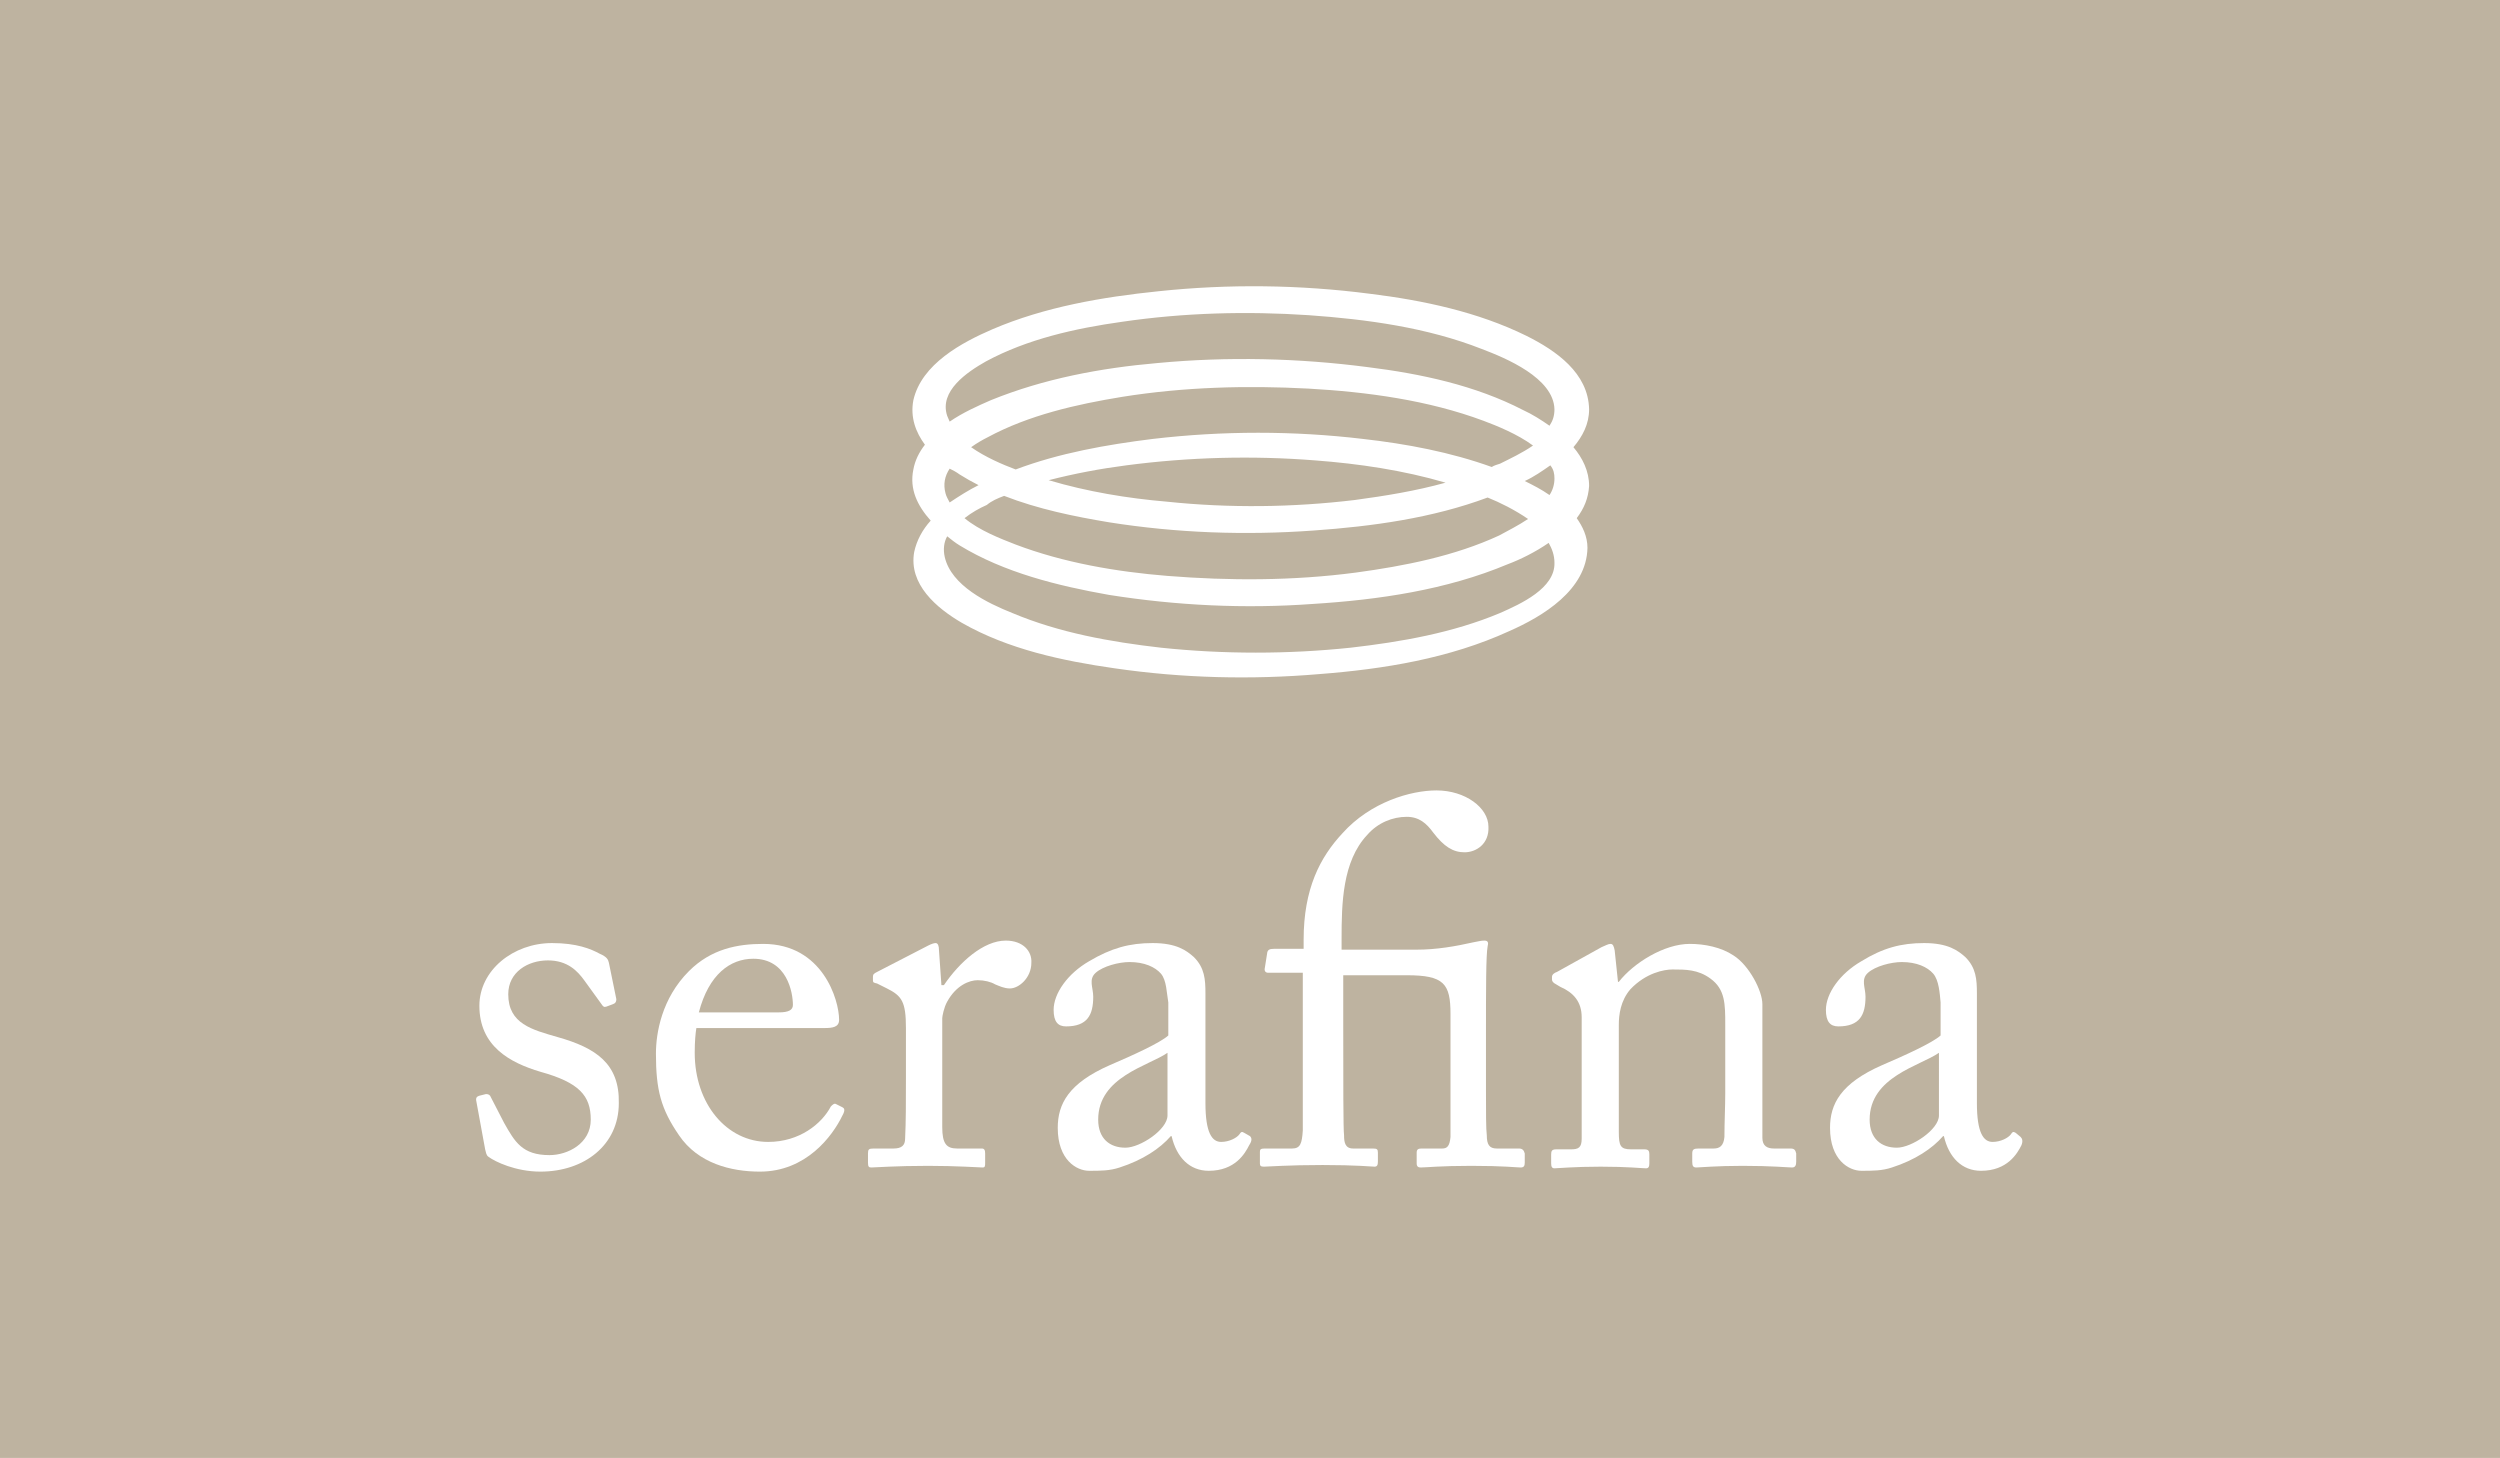 <?xml version="1.0" encoding="utf-8"?>
<!-- Generator: Adobe Illustrator 25.4.1, SVG Export Plug-In . SVG Version: 6.00 Build 0)  -->
<svg version="1.1" id="Livello_1" xmlns="http://www.w3.org/2000/svg" xmlns:xlink="http://www.w3.org/1999/xlink" x="0px" y="0px"
	 viewBox="0 0 303 176.7" style="enable-background:new 0 0 303 176.7;" xml:space="preserve">
<style type="text/css">
	.st0{fill:#BEB3A0;}
	.st1{fill:#FFFFFF;}
</style>
<g>
	<rect class="st0" width="303" height="176.7"/>
	<g>
		<g>
			<path class="st1" d="M110.7,56.9c-0.5,2.4,0.5,4.4,2.1,6.2c-1,1.1-1.7,2.4-2,3.8c-0.7,3.9,2.7,6.8,5.8,8.6
				c5.6,3.2,12.2,4.6,18.5,5.5c8.2,1.2,16.6,1.4,24.8,0.7c7.8-0.6,15.8-1.9,23-5.2c4.1-1.8,9.4-5,9.5-10.1c0-1.4-0.6-2.6-1.3-3.6
				c0.9-1.2,1.4-2.4,1.5-3.9c0-1.8-0.8-3.4-1.9-4.7c1.1-1.3,1.9-2.8,1.9-4.6c-0.1-4.4-4-7.1-7.6-8.9c-5.9-2.9-12.5-4.3-19-5.1
				c-8.5-1.1-17.1-1.2-25.6-0.3c-6.8,0.7-13.8,1.9-20.1,4.6c-3.7,1.6-8.6,4.2-9.6,8.6c-0.4,2.1,0.3,3.9,1.4,5.4
				C111.4,54.8,110.9,55.8,110.7,56.9 M188.4,58c0,0.7-0.2,1.4-0.6,2c-1-0.7-2-1.2-3-1.7c1.1-0.5,2.1-1.2,3.1-1.9
				C188.3,56.9,188.4,57.4,188.4,58 M121.7,60.1c4.1,1.6,8.5,2.5,12.7,3.2c8.2,1.3,16.5,1.6,24.8,1c7.1-0.5,14.4-1.5,21.1-4
				c1.5,0.6,3.3,1.5,4.9,2.6c-1.2,0.8-2.4,1.4-3.5,2c-5.4,2.5-11.5,3.7-17.4,4.5c-7.6,1-15.3,1-22.8,0.4c-6.2-0.5-12.6-1.6-18.4-3.8
				c-1.8-0.7-4.4-1.7-6.2-3.2c0.9-0.7,1.8-1.2,2.7-1.6C120.2,60.7,120.9,60.4,121.7,60.1 M127.1,58.2c3.1-0.8,6.3-1.4,9.4-1.8
				c7.6-1,15.3-1.2,22.9-0.6c5.3,0.4,10.7,1.2,15.8,2.7c-3.6,1-7.3,1.6-11,2.1c-7.5,0.9-15.2,1-22.8,0.2
				C136.7,60.4,131.8,59.6,127.1,58.2 M181.8,56.2c-0.3,0.1-0.7,0.2-1,0.4c-5-1.8-10.3-2.8-15.6-3.4c-8.4-1-17-1-25.5,0
				c-5.6,0.7-11.3,1.7-16.6,3.7c-1.6-0.6-3.7-1.5-5.4-2.7c0.7-0.5,1.4-0.9,2-1.2c5-2.7,10.8-4,16.3-4.9c7.5-1.2,15.1-1.4,22.6-1
				c7.1,0.4,14.5,1.4,21.2,3.9c1.6,0.6,4.1,1.6,6,3C184.5,54.9,183,55.6,181.8,56.2 M116.3,57.5c0.8,0.5,1.5,0.9,2.3,1.3
				c-1.2,0.6-2.3,1.3-3.5,2.1c-0.2-0.4-0.4-0.7-0.5-1.1c-0.3-1.1-0.1-2.1,0.5-3C115.5,57,115.9,57.2,116.3,57.5 M181.8,74.3
				c-5.7,2.4-12,3.5-18.1,4.2c-7.6,0.8-15.4,0.8-23,0c-6.1-0.7-12.3-1.8-18-4.2c-3-1.2-7.4-3.3-8.2-6.8c-0.2-0.9-0.1-1.8,0.3-2.5
				c0.5,0.4,1,0.8,1.5,1.1c5.4,3.3,11.9,4.9,18.1,6c8.2,1.3,16.5,1.7,24.7,1.1c8-0.5,16.2-1.7,23.6-4.8c1.6-0.6,3.4-1.5,5-2.6
				c0.4,0.7,0.7,1.5,0.7,2.4C188.5,71.3,184.3,73.2,181.8,74.3 M119.5,43.8c5-2.7,10.8-4,16.5-4.8c7.5-1.1,15.1-1.3,22.6-0.8
				c7.1,0.5,14.4,1.5,21,4.1c2.9,1.1,8.7,3.5,8.8,7.3c0,0.8-0.2,1.4-0.6,2c-1-0.7-2.1-1.4-3.2-1.9c-5.8-3-12.4-4.4-18.8-5.2
				c-8.4-1.1-17-1.3-25.5-0.5c-6.9,0.6-13.8,1.9-20.2,4.5c-1.6,0.7-3.4,1.5-5,2.6c-0.1-0.2-0.2-0.5-0.3-0.7
				C113.8,47.4,117.2,45.1,119.5,43.8"/>
			<path class="st1" d="M67.6,125.7c-3.1-0.9-6-1.6-6-5.2c0-2.7,2.4-4.1,4.8-4.1c2.4,0,3.6,1.3,4.4,2.4l2.1,2.9
				c0.2,0.3,0.3,0.4,0.6,0.3l0.8-0.3c0.3-0.1,0.4-0.3,0.4-0.6l-0.9-4.4c-0.1-0.4-0.2-0.7-1.1-1.1c-1.1-0.6-2.8-1.3-5.8-1.3
				c-4.7,0-8.8,3.3-8.8,7.6c0,4.9,3.7,6.9,7.4,8c4.7,1.3,6.1,2.9,6.1,5.8c0,2.9-2.8,4.3-5,4.3c-3.3,0-4.2-1.6-5.5-3.9l-1.6-3.1
				c-0.1-0.3-0.3-0.4-0.6-0.4l-0.8,0.2c-0.3,0.1-0.4,0.2-0.4,0.5l1.1,6c0.1,0.3,0.1,0.7,0.4,0.9c0.8,0.6,3.3,1.8,6.3,1.8
				c5.3,0,9.5-3.2,9.5-8.3C75.1,128.9,72.2,127,67.6,125.7"/>
			<path class="st1" d="M102.1,134.2l-0.8-0.4c-0.2-0.1-0.4,0.1-0.6,0.3c-1.1,2.1-3.8,4.3-7.6,4.3c-5,0-8.9-4.6-8.9-10.8
				c0-1.4,0.1-2.4,0.2-3h15.5c1,0,1.8-0.1,1.8-1c0-2.4-2-9.2-9.2-9.2c-3.1,0-6.3,0.6-9,3.3c-3.3,3.3-4,7.5-4,10
				c0,4.4,0.6,6.7,2.8,9.9c2.3,3.4,6.3,4.4,9.8,4.4c5.6,0,8.8-4.3,10-6.8C102.5,134.5,102.3,134.3,102.1,134.2 M91.3,116.2
				c4.1,0,4.8,4.1,4.8,5.6c0,0.6-0.5,0.9-1.7,0.9h-9.7C85.9,118.1,88.5,116.2,91.3,116.2"/>
			<path class="st1" d="M121.9,114c-2.7,0-5.6,2.6-7.5,5.4h-0.3l-0.3-4.3c0-0.4-0.1-0.8-0.4-0.8c-0.2,0-0.5,0.1-0.9,0.3l-6.2,3.2
				c-0.4,0.2-0.5,0.3-0.5,0.6v0.4c0,0.3,0.1,0.3,0.5,0.4l1.2,0.6c1.8,0.9,2.3,1.6,2.3,4.8v5.9c0,3.3,0,5.4-0.1,7.5
				c0,0.8-0.4,1.2-1.4,1.2h-2.4c-0.6,0-0.7,0.1-0.7,0.6v1.1c0,0.5,0.1,0.6,0.4,0.6c0.4,0,3-0.2,6.9-0.2c3.4,0,6.3,0.2,6.6,0.2
				c0.3,0,0.3-0.2,0.3-0.6v-1.1c0-0.4-0.1-0.6-0.4-0.6H116c-1.3,0-1.8-0.6-1.8-2.6v-13.2c0-0.2,0.2-1.3,0.6-2c1.1-2,2.7-2.6,3.7-2.6
				c0.8,0,1.6,0.2,2.1,0.5c0.5,0.2,1.1,0.5,1.8,0.5c1.1,0,2.6-1.3,2.6-3.1C125.1,115.3,124,114,121.9,114"/>
			<path class="st1" d="M150.8,137.3c-0.3-0.2-0.4-0.1-0.6,0.2c-0.3,0.4-1.2,0.9-2.2,0.9c-1.1,0-1.9-1.1-1.9-4.7v-3.7v-9.6
				c0-1.7-0.1-3.1-1.4-4.4c-0.9-0.8-2.1-1.7-5-1.7c-2.8,0-5,0.6-7.7,2.2c-2.6,1.5-4.3,3.9-4.3,5.9c0,1.4,0.5,2,1.5,2
				c2.6,0,3.3-1.4,3.3-3.6c0-1.1-0.6-2.1,0.3-2.9c0.9-0.8,2.8-1.3,4.1-1.3c1.8,0,3.1,0.6,3.8,1.4c0.7,0.8,0.7,2.4,0.9,3.5v4
				c-1,0.9-4.3,2.4-7.1,3.6c-5,2.2-6.3,4.7-6.3,7.6c0,3.9,2.3,5.2,3.8,5.2c1.4,0,2.5,0,3.7-0.4c2.8-0.9,4.9-2.3,6.2-3.8h0.1
				c0.6,2.6,2.2,4.2,4.5,4.2c3.2,0,4.4-2.1,4.9-3.1c0.4-0.6,0.3-0.9,0.1-1.1L150.8,137.3z M141.5,135.2c0,1.7-3.3,3.9-5.1,3.9
				c-1.9,0-3.3-1.1-3.3-3.4c0-5.2,6.1-6.5,8.4-8.1V135.2z"/>
			<path class="st1" d="M184.1,139.2h-2.7c-0.9,0-1.2-0.5-1.2-1.6c-0.1-0.7-0.1-2.9-0.1-5.4v-6.8c0-5.6,0-9.6,0.2-10.7
				c0.1-0.4,0.1-0.7-0.4-0.7c-0.4,0-0.7,0.1-1.3,0.2c-2.2,0.5-4.5,0.9-6.9,0.9h-9.1v-1.3c0-4.3,0.1-9.4,3.1-12.6
				c1.3-1.5,3.1-2.2,4.8-2.2c1.5,0,2.4,0.8,3.2,1.9c1.3,1.7,2.4,2.4,3.8,2.4c1.4,0,3-1,2.9-3.1c0-2.3-2.8-4.4-6.3-4.4
				c-3.1,0-8,1.4-11.4,5.2c-2.7,2.9-4.7,6.7-4.7,12.9v1.1h-3.6c-0.5,0-0.7,0.1-0.8,0.4l-0.3,1.9c-0.1,0.4,0.1,0.6,0.4,0.6h4.2v7.1
				V137c-0.1,1.6-0.3,2.2-1.3,2.2h-3.3c-0.5,0-0.6,0.1-0.6,0.4v1.4c0,0.3,0.1,0.4,0.5,0.4c0.5,0,2.9-0.2,7.1-0.2
				c4.1,0,6,0.2,6.3,0.2c0.3,0,0.4-0.2,0.4-0.6v-1.1c0-0.4-0.1-0.5-0.6-0.5H164c-1,0-1.1-0.8-1.1-1.6c-0.1-0.7-0.1-6.5-0.1-13.8
				v-5.6h7.7c4.5,0,5.3,1,5.3,4.7v9.4v5.5c-0.1,1.1-0.4,1.4-1,1.4h-2.5c-0.4,0-0.6,0.1-0.6,0.5v1.3c0,0.4,0.2,0.5,0.5,0.5
				c0.6,0,2.4-0.2,6.1-0.2c4,0,5.5,0.2,6,0.2c0.4,0,0.5-0.2,0.5-0.6v-1.1C184.7,139.4,184.5,139.2,184.1,139.2"/>
			<path class="st1" d="M217,139.2h-2c-0.8,0-1.4-0.3-1.4-1.3v-16.2c0-1.6-1.6-4.7-3.5-5.9c-1.5-1-3.5-1.4-5.3-1.4
				c-3.1,0-6.8,2.3-8.6,4.6h-0.1l-0.4-3.8c-0.1-0.5-0.2-0.8-0.5-0.8c-0.3,0-0.6,0.2-1.1,0.4l-5.4,3c-0.3,0.1-0.6,0.3-0.6,0.6v0.3
				c0,0.2,0.1,0.4,0.5,0.6l0.5,0.3c1.6,0.7,2.6,1.8,2.6,3.7v14.7c0,1.1-0.4,1.3-1.3,1.3h-1.8c-0.5,0-0.6,0.2-0.6,0.6v1.1
				c0,0.4,0.1,0.6,0.4,0.6c0.4,0,2.4-0.2,5.6-0.2c3.3,0,5,0.2,5.5,0.2c0.3,0,0.4-0.2,0.4-0.6v-1.1c0-0.4-0.1-0.6-0.6-0.6h-1.6
				c-1.3,0-1.5-0.4-1.5-2.1v-13c0-1.2,0.2-2.9,1.4-4.3c1.9-2,4.1-2.4,5.1-2.4c1.6,0,3.1,0,4.6,1.1c1.8,1.3,1.8,3.1,1.8,5.6v8.3
				c0,1.6-0.1,3.6-0.1,5.3c-0.1,1.1-0.6,1.4-1.3,1.4h-1.8c-0.6,0-0.8,0.1-0.8,0.6v1c0,0.5,0.1,0.7,0.5,0.7c0.4,0,2.4-0.2,5.6-0.2
				c3.6,0,5.5,0.2,6,0.2c0.4,0,0.5-0.3,0.5-0.7v-1C217.6,139.4,217.5,139.2,217,139.2"/>
			<path class="st1" d="M244.9,137.8l-0.6-0.5c-0.3-0.2-0.4-0.1-0.6,0.2c-0.3,0.4-1.2,0.9-2.2,0.9c-1.1,0-1.9-1.1-1.9-4.7v-3.7v-9.6
				c0-1.7-0.1-3.1-1.4-4.4c-0.9-0.8-2.1-1.7-5-1.7c-2.8,0-5,0.6-7.6,2.2c-2.6,1.5-4.3,3.9-4.3,5.9c0,1.4,0.5,2,1.5,2
				c2.6,0,3.3-1.4,3.3-3.6c0-1.1-0.6-2.1,0.3-2.9c0.9-0.8,2.8-1.3,4.1-1.3c1.8,0,3.1,0.6,3.8,1.4c0.7,0.8,0.8,2.4,0.9,3.5v4
				c-1,0.9-4.3,2.4-7.1,3.6c-5,2.2-6.3,4.7-6.3,7.6c0,3.9,2.3,5.2,3.8,5.2c1.4,0,2.5,0,3.7-0.4c2.8-0.9,4.9-2.3,6.2-3.8h0.1
				c0.6,2.6,2.2,4.2,4.5,4.2c3.2,0,4.4-2.1,4.9-3.1C245.2,138.3,245.1,138,244.9,137.8 M235,135.2c0,1.7-3.3,3.9-5.1,3.9
				c-1.9,0-3.3-1.1-3.3-3.4c0-5.2,6.1-6.5,8.4-8.1V135.2z"/>
		</g>
	</g>
</g>
</svg>

